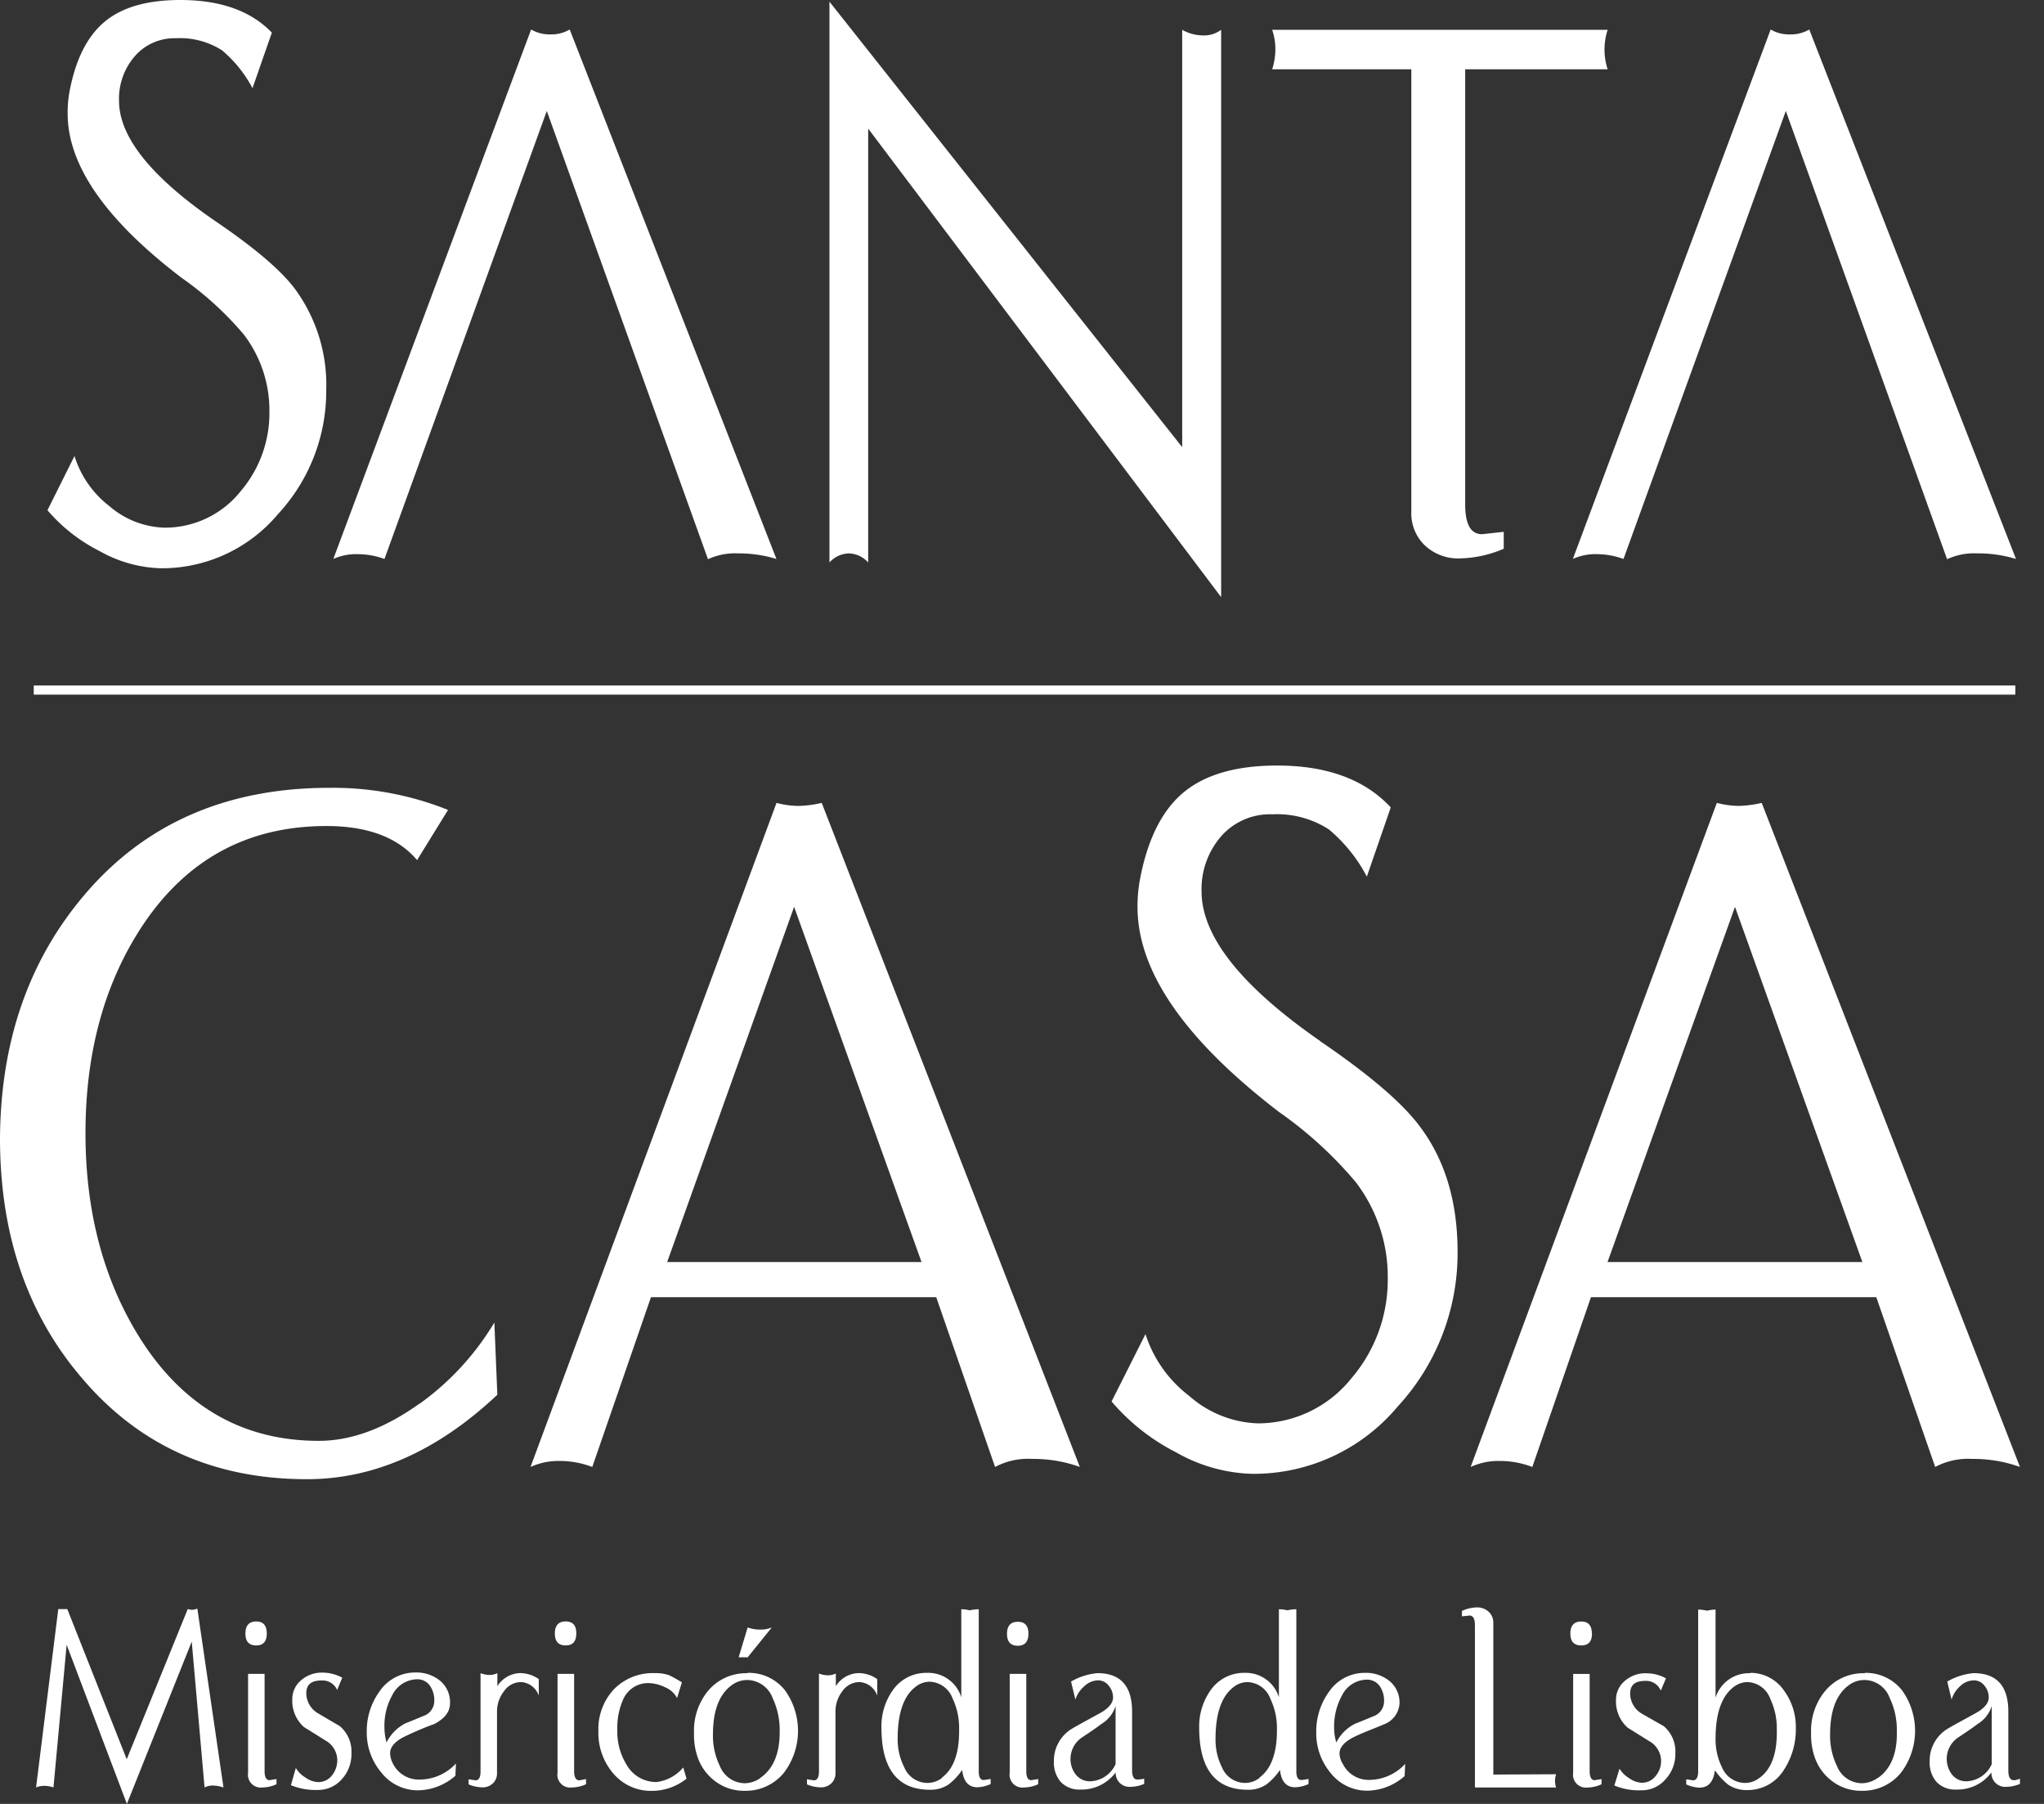 <svg width="51" height="45" viewBox="0 0 51 45" xmlns="http://www.w3.org/2000/svg">
    <rect x="0" y="0" width="51" height="45" fill="#333333" stroke="none"/>
    <g fill="#FFF" fill-rule="nonzero">
        <path d="M18.4 13.804c.33-.003.658.044.973.14L14.215.736a.899.899 0 0 1-.482.122.915.915 0 0 1-.481-.122L8.317 13.943c.19-.083.394-.124.6-.119.231 0 .46.04.676.12l4.05-11.176 4.022 11.182c.23-.106.482-.156.736-.146zm-4.02 26.944c0-.2-.088-.3-.266-.3-.178 0-.27.1-.27.3 0 .2.09.298.27.298.18 0 .265-.1.265-.298zm4.05.595h.225l.603-.746a.674.674 0 0 1-.286.054.85.85 0 0 1-.317-.054l-.225.746zm-2.039 3.111a.846.846 0 0 1-.75-.419 1.567 1.567 0 0 1-.238-.875c-.01-.265.04-.53.149-.773a.675.675 0 0 1 .623-.401c.147.003.292.04.423.106a.581.581 0 0 1 .295.268l.121-.392a3.374 3.374 0 0 0-.317-.178 1.031 1.031 0 0 0-.36-.052 1.349 1.349 0 0 0-1.022.406c-.261.283-.4.658-.384 1.043-.012.378.116.747.357 1.037.241.294.603.46.982.451.312-.002.615-.109.86-.304l-.082-.28c-.168.2-.405.33-.664.363h.007zm-2.066-.268v-2.43h-.414v2.466a.32.32 0 0 0 .36.368.86.86 0 0 0 .351-.081v-.129l-.162.032c-.094 0-.135-.082-.135-.226zm25.521-30.362c.226.001.45.042.662.12l4.05-11.176 4.024 11.182c.234-.108.49-.158.747-.146.33-.003.657.044.972.14L45.143.736a.899.899 0 0 1-.481.122.899.899 0 0 1-.482-.122l-4.935 13.206c.19-.083.394-.124.601-.119zM4.8 40.158a.324.324 0 0 1-.115-.02l-1.523 3.748-1.483-3.746h-.225L.9 44.59a.494.494 0 0 1 .21-.04c.076 0 .152.013.224.04l.329-3.56L3.166 45l1.618-4.049.32 3.639a.43.43 0 0 1 .209-.048.88.88 0 0 1 .263.048l-.652-4.462a.407.407 0 0 1-.124.03zm7.61 1.905v-.325a.45.45 0 0 1-.195.045.63.63 0 0 1-.225-.045v2.448c0 .153-.041.226-.124.226l-.174-.027v.128a.899.899 0 0 0 .338.074.369.369 0 0 0 .268-.099.34.34 0 0 0 .103-.261v-1.54a.817.817 0 0 1 .176-.5.515.515 0 0 1 .432-.226c.199.016.37.149.434.338v-.412a.818.818 0 0 0-.45-.15.69.69 0 0 0-.583.326zm-5.808 2.123v-2.43H6.19v2.466a.32.32 0 0 0 .358.368.86.86 0 0 0 .351-.081v-.129l-.17.027c-.084.005-.127-.077-.127-.22zm15.06-30.157V3.208l8.807 11.689V.744a.721.721 0 0 1-.45.14 1.08 1.08 0 0 1-.522-.14v10.41L20.696.042v13.988a.675.675 0 0 1 .482-.225c.185.005.36.087.483.225zM9.794 43.974a.555.555 0 0 1-.06-.239c0-.162.128-.304.385-.426.256-.122.497-.223.722-.304.259-.138.387-.307.387-.51a.695.695 0 0 0-.248-.568.933.933 0 0 0-.618-.205c-.362-.001-.7.18-.9.483a1.675 1.675 0 0 0-.311 1.003c-.004.366.123.722.358 1.003.223.289.569.456.934.45.34-.009.666-.138.92-.364l.013-.305a1.23 1.23 0 0 1-.886.4.72.72 0 0 1-.696-.418zm-.148-.51a1.332 1.332 0 0 1-.054-.392c-.005-.27.06-.536.189-.773a.707.707 0 0 1 .63-.408.382.382 0 0 1 .324.172.643.643 0 0 1 .101.358.395.395 0 0 1-.225.367c-.162.066-.326.136-.492.201-.205.104-.37.27-.473.476zM7.365 7.215c-.348-.469-1.017-1.038-2.007-1.709C3.765 4.408 2.968 3.41 2.97 2.511c-.013-.405.127-.8.392-1.107a1.31 1.31 0 0 1 1.033-.45 1.94 1.94 0 0 1 1.145.302c.312.262.57.583.76.944L6.783.814C6.26.27 5.498 0 4.496 0c-.83 0-1.462.184-1.897.552-.435.369-.726.961-.873 1.779-.027.166-.04.334-.038.503 0 1.288.95 2.655 2.848 4.1.573.4 1.092.874 1.544 1.407.424.553.65 1.233.642 1.93a3.004 3.004 0 0 1-.723 1.99 2.413 2.413 0 0 1-1.886.902 2.194 2.194 0 0 1-1.384-.538 2.511 2.511 0 0 1-.87-1.25l-.675 1.353c.36.421.8.766 1.293 1.015.469.268.996.417 1.535.433a3.785 3.785 0 0 0 2.926-1.353A4.513 4.513 0 0 0 8.14 9.728a4.036 4.036 0 0 0-.776-2.514zm-.972 33.832c.176 0 .263-.1.263-.298 0-.2-.087-.3-.263-.3-.176 0-.27.1-.27.3 0 .2.09.298.27.298zm1.541 1.693a.589.589 0 0 1-.292-.494c0-.225.126-.325.38-.325a.396.396 0 0 1 .39.237l.128-.306a1.03 1.03 0 0 0-.5-.127.778.778 0 0 0-.522.187.607.607 0 0 0-.225.48.875.875 0 0 0 .29.69l.543.339a.57.57 0 0 1 .29.48.61.61 0 0 1-.13.385.432.432 0 0 1-.356.17.584.584 0 0 1-.308-.113.696.696 0 0 1-.241-.24l-.122.43c.21.086.437.127.664.119a.782.782 0 0 0 .608-.271.92.92 0 0 0 .238-.645.83.83 0 0 0-.29-.676l-.545-.32zm31.784-1.99c0-.201-.088-.3-.263-.3-.176 0-.273.099-.273.3 0 .2.092.297.273.297.18 0 .267-.1.267-.298h-.004zm-.054 3.437v-2.43h-.412v2.466a.32.32 0 0 0 .358.368.86.86 0 0 0 .35-.081v-.129l-.172.027c-.077.005-.124-.077-.124-.22zm-2.404.081V40.49a.366.366 0 0 0-.117-.284.42.42 0 0 0-.294-.108.941.941 0 0 0-.372.088v.135l.19-.02c.09 0 .134.083.134.25v4.04h2.026a.513.513 0 0 1 0-.331l-1.567.008zm3.704-1.52a.586.586 0 0 1-.29-.493c0-.225.126-.324.378-.324a.398.398 0 0 1 .387.243l.129-.307a1.036 1.036 0 0 0-.502-.126.776.776 0 0 0-.52.187.607.607 0 0 0-.225.48.875.875 0 0 0 .29.69l.542.338a.57.57 0 0 1 .158.866.427.427 0 0 1-.356.17.582.582 0 0 1-.306-.114.696.696 0 0 1-.24-.238l-.129.421c.21.087.437.128.664.12a.782.782 0 0 0 .608-.27.92.92 0 0 0 .25-.655.83.83 0 0 0-.29-.676l-.548-.311zM18.648 41.74a1.234 1.234 0 0 0-.981.44 1.56 1.56 0 0 0-.351 1.037v.054c-.002.181.025.362.081.534.08.253.237.474.45.631.211.158.468.241.731.237.38.01.741-.157.982-.45a1.732 1.732 0 0 0 .027-2.055 1.147 1.147 0 0 0-.934-.437l-.005.01zm.324 2.615a.688.688 0 0 1-.391.129.675.675 0 0 1-.621-.433 1.696 1.696 0 0 1-.171-.787c0-.589.156-.998.468-1.226a.656.656 0 0 1 .384-.129.686.686 0 0 1 .637.451c.121.259.181.542.176.827.004.548-.155.934-.477 1.16l-.005.008zm31.28.054c-.097 0-.142-.08-.142-.243v-1.468c0-.64-.29-.96-.869-.96a1.584 1.584 0 0 0-.655.21l.108.45a.722.722 0 0 1 .214-.335.497.497 0 0 1 .34-.145.328.328 0 0 1 .265.131c.071.083.11.189.108.298 0 .148-.126.288-.38.419-.41.225-.646.352-.709.401a.93.93 0 0 0-.385.769.74.74 0 0 0 .171.516c.129.131.308.2.491.19.345.01.674-.15.88-.427a.343.343 0 0 0 .371.359.865.865 0 0 0 .34-.074v-.129a.85.85 0 0 1-.135.04l-.014-.002zm-.556-.4a.72.72 0 0 1-.626.427.45.45 0 0 1-.364-.166.645.645 0 0 1 .126-.909c.173-.117.342-.225.51-.354a.796.796 0 0 0 .354-.45v1.451zm-6.031-2.269a.871.871 0 0 0-.86.609v-2.196c-.07.001-.14.01-.21.027a1.006 1.006 0 0 0-.224-.027v4.033c0 .15-.043.226-.128.226l-.17-.027v.128a.858.858 0 0 0 .332.081c.22 0 .348-.144.384-.433.093.136.205.258.334.361.138.09.3.137.465.133.373.006.723-.183.92-.5.204-.312.308-.677.3-1.049a1.533 1.533 0 0 0-.3-.94c-.188-.272-.499-.435-.83-.435l-.013.01zm.238 2.608a.58.58 0 0 1-.362.129.628.628 0 0 1-.574-.386 1.558 1.558 0 0 1-.162-.716c0-.636.153-1.064.45-1.29a.566.566 0 0 1 .345-.124.628.628 0 0 1 .571.42c.11.234.166.49.162.75.015.585-.124.988-.416 1.208l-.014.01zm2.62-2.608a1.234 1.234 0 0 0-.981.44c-.24.291-.365.66-.354 1.037v.054c-.002.181.026.362.081.534.08.253.237.474.45.631.211.158.469.241.732.237.379.01.74-.157.98-.45a1.732 1.732 0 0 0 .028-2.055 1.154 1.154 0 0 0-.923-.437l-.013.01zm.324 2.615a.688.688 0 0 1-.392.129.675.675 0 0 1-.623-.433 1.725 1.725 0 0 1-.169-.787c0-.589.156-.998.468-1.226a.652.652 0 0 1 .385-.129c.285.001.54.182.635.451.123.258.183.542.177.827.014.548-.148.934-.463 1.16l-.018.008zM37.52 13.267l-.542.059c-.281 0-.42-.246-.42-.742V1.729h3.555a1.58 1.58 0 0 1 0-.985h-8.371c.053.155.08.318.08.482 0 .171-.028.34-.08.503h3.472v11.035c-.013.317.11.625.34.844.234.217.545.333.864.322.38-.007.754-.09 1.102-.241v-.422zm-13.099 30.92v-4.043c-.075 0-.15.01-.225.027a.865.865 0 0 0-.211-.027v2.196a.862.862 0 0 0-.855-.609 1.012 1.012 0 0 0-.849.426 1.553 1.553 0 0 0-.288.94c0 1.033.404 1.55 1.211 1.55a.796.796 0 0 0 .466-.134c.131-.101.245-.223.337-.36.032.288.158.432.38.432a.858.858 0 0 0 .331-.081v-.128a1.507 1.507 0 0 1-.168.027c-.086.006-.129-.067-.129-.217zm-.913.161a.589.589 0 0 1-.365.129.63.63 0 0 1-.583-.395 1.53 1.53 0 0 1-.162-.716c0-.636.153-1.065.45-1.29a.573.573 0 0 1 .347-.124.632.632 0 0 1 .574.42c.11.234.166.49.162.75.01.59-.13.997-.423 1.217v.01zm-2.653-2.276v-.325a.45.45 0 0 1-.196.045.63.63 0 0 1-.225-.045v2.44c0 .152-.043.225-.126.225l-.173-.027v.128a.899.899 0 0 0 .34.074.37.37 0 0 0 .267-.099.34.34 0 0 0 .104-.261v-1.54a.828.828 0 0 1 .173-.5.52.52 0 0 1 .432-.226c.2.015.372.148.437.338v-.412a.818.818 0 0 0-.45-.15.688.688 0 0 0-.583.326v.009zm4.806-1.315c0-.2-.087-.3-.265-.3-.178 0-.27.1-.27.3 0 .2.09.298.27.298.18 0 .265-.108.265-.307v.01zm6.684 3.43v-4.043c-.076.001-.151.01-.225.027a.86.86 0 0 0-.21-.027v2.196a.864.864 0 0 0-.855-.609 1.012 1.012 0 0 0-.844.426 1.555 1.555 0 0 0-.29.94c0 1.033.405 1.55 1.213 1.55a.796.796 0 0 0 .466-.134c.131-.101.245-.223.337-.36.032.288.158.432.38.432a.858.858 0 0 0 .332-.081v-.128a1.507 1.507 0 0 1-.17.027c-.09.006-.134-.067-.134-.217zm-.914.161a.591.591 0 0 1-.367.129.628.628 0 0 1-.573-.386 1.53 1.53 0 0 1-.162-.716c0-.636.153-1.064.45-1.29a.566.566 0 0 1 .346-.124.632.632 0 0 1 .574.42c.11.234.166.49.162.75.006.585-.137.988-.43 1.208v.01zm2.061-.365a.54.54 0 0 1-.07-.239c0-.162.131-.304.388-.426.256-.122.484-.2.724-.304a.595.595 0 0 0 .385-.51.695.695 0 0 0-.247-.568.933.933 0 0 0-.62-.205c-.361-.001-.7.18-.9.483a1.675 1.675 0 0 0-.31 1.003c-.006.365.119.721.351 1.003.223.289.57.456.934.45.34-.008.666-.138.92-.364l.014-.305c-.228.25-.549.394-.887.4a.718.718 0 0 1-.682-.427v.01zm-.148-.51a1.26 1.26 0 0 1-.056-.391 1.58 1.58 0 0 1 .189-.774.707.707 0 0 1 .63-.408.387.387 0 0 1 .326.172.643.643 0 0 1 .101.358.397.397 0 0 1-.225.367c-.162.066-.326.136-.493.201-.203.1-.37.264-.472.467v.009zm-5.097.693v-1.468c0-.64-.29-.96-.866-.96a1.593 1.593 0 0 0-.657.21l.108.45a.721.721 0 0 1 .225-.335.5.5 0 0 1 .342-.145c.103 0 .2.048.263.131.071.083.11.188.11.298 0 .148-.128.288-.38.419-.412.225-.646.352-.711.401a.93.93 0 0 0-.385.769.74.74 0 0 0 .171.516c.128.131.307.2.49.19.346.01.674-.15.88-.427a.345.345 0 0 0 .374.359.863.863 0 0 0 .338-.074v-.129a.85.85 0 0 1-.149.02c-.102.014-.153-.064-.153-.234v.009zm-.412-.158a.725.725 0 0 1-.628.428.45.45 0 0 1-.364-.166.632.632 0 0 1-.133-.406.652.652 0 0 1 .259-.503c.173-.117.344-.225.51-.354a.8.8 0 0 0 .356-.45v1.451zm-2.228.178v-2.43h-.414v2.466a.32.32 0 0 0 .358.368.863.863 0 0 0 .353-.081v-.129l-.173.027c-.083.005-.124-.077-.124-.22zM50.285 17.1H.842v.228h49.443V17.1zM10.466 35.015c-.863.618-1.7.928-2.511.928-1.875 0-3.351-.836-4.428-2.507-.929-1.455-1.394-3.176-1.394-5.165 0-2.038.482-3.776 1.444-5.213 1.1-1.635 2.622-2.452 4.568-2.452 1.027 0 1.781.283 2.262.85l.772-1.252a7.736 7.736 0 0 0-2.96-.551c-2.478 0-4.463.831-5.957 2.493C.77 23.81.015 25.893 0 28.398c0 2.392.679 4.382 2.036 5.97 1.426 1.688 3.3 2.532 5.622 2.532 1.674 0 3.258-.702 4.751-2.106l-.074-1.803a6.77 6.77 0 0 1-1.862 2.024h-.007zm9.457-14.91a2.26 2.26 0 0 1-.548-.076l-6.138 16.566c.226-.103.472-.154.72-.15.28-.001.559.05.821.15l1.464-4.235h7.118l1.468 4.235c.283-.15.601-.22.92-.201.407-.005.812.063 1.195.2l-6.44-16.565a2.83 2.83 0 0 1-.573.075h-.007zm-3.276 11.377 3.167-8.86 3.179 8.86h-6.346zm27.31-11.453a2.83 2.83 0 0 1-.573.075 2.276 2.276 0 0 1-.547-.075l-6.143 16.566c.226-.103.472-.155.72-.15.28-.001.557.05.819.15l1.463-4.235h7.12l1.469 4.235c.283-.15.601-.22.92-.201.407-.004.812.063 1.195.2L43.957 20.03zM40.11 31.482l3.18-8.86 3.178 8.86H40.11zm-7.17-5.513c-1.972-1.368-2.96-2.613-2.96-3.736a2.01 2.01 0 0 1 .486-1.368 1.621 1.621 0 0 1 1.283-.551c.497-.025.99.107 1.41.378.388.326.71.725.945 1.176l.597-1.727c-.647-.696-1.592-1.044-2.835-1.044-1.028 0-1.812.228-2.35.683-.539.456-.9 1.196-1.084 2.218a3.76 3.76 0 0 0-.05.627c0 1.605 1.177 3.31 3.532 5.115a9.945 9.945 0 0 1 1.916 1.752c.526.69.807 1.538.796 2.407a3.777 3.777 0 0 1-.905 2.482 2.99 2.99 0 0 1-2.33 1.126 2.722 2.722 0 0 1-1.717-.683 3.147 3.147 0 0 1-1.093-1.543l-.846 1.68a5.21 5.21 0 0 0 1.606 1.267 4.05 4.05 0 0 0 1.9.538 4.685 4.685 0 0 0 3.634-1.68 5.635 5.635 0 0 0 1.493-3.86c0-1.253-.315-2.297-.945-3.13-.433-.583-1.263-1.292-2.489-2.127h.007z"/>
    </g>
</svg>
